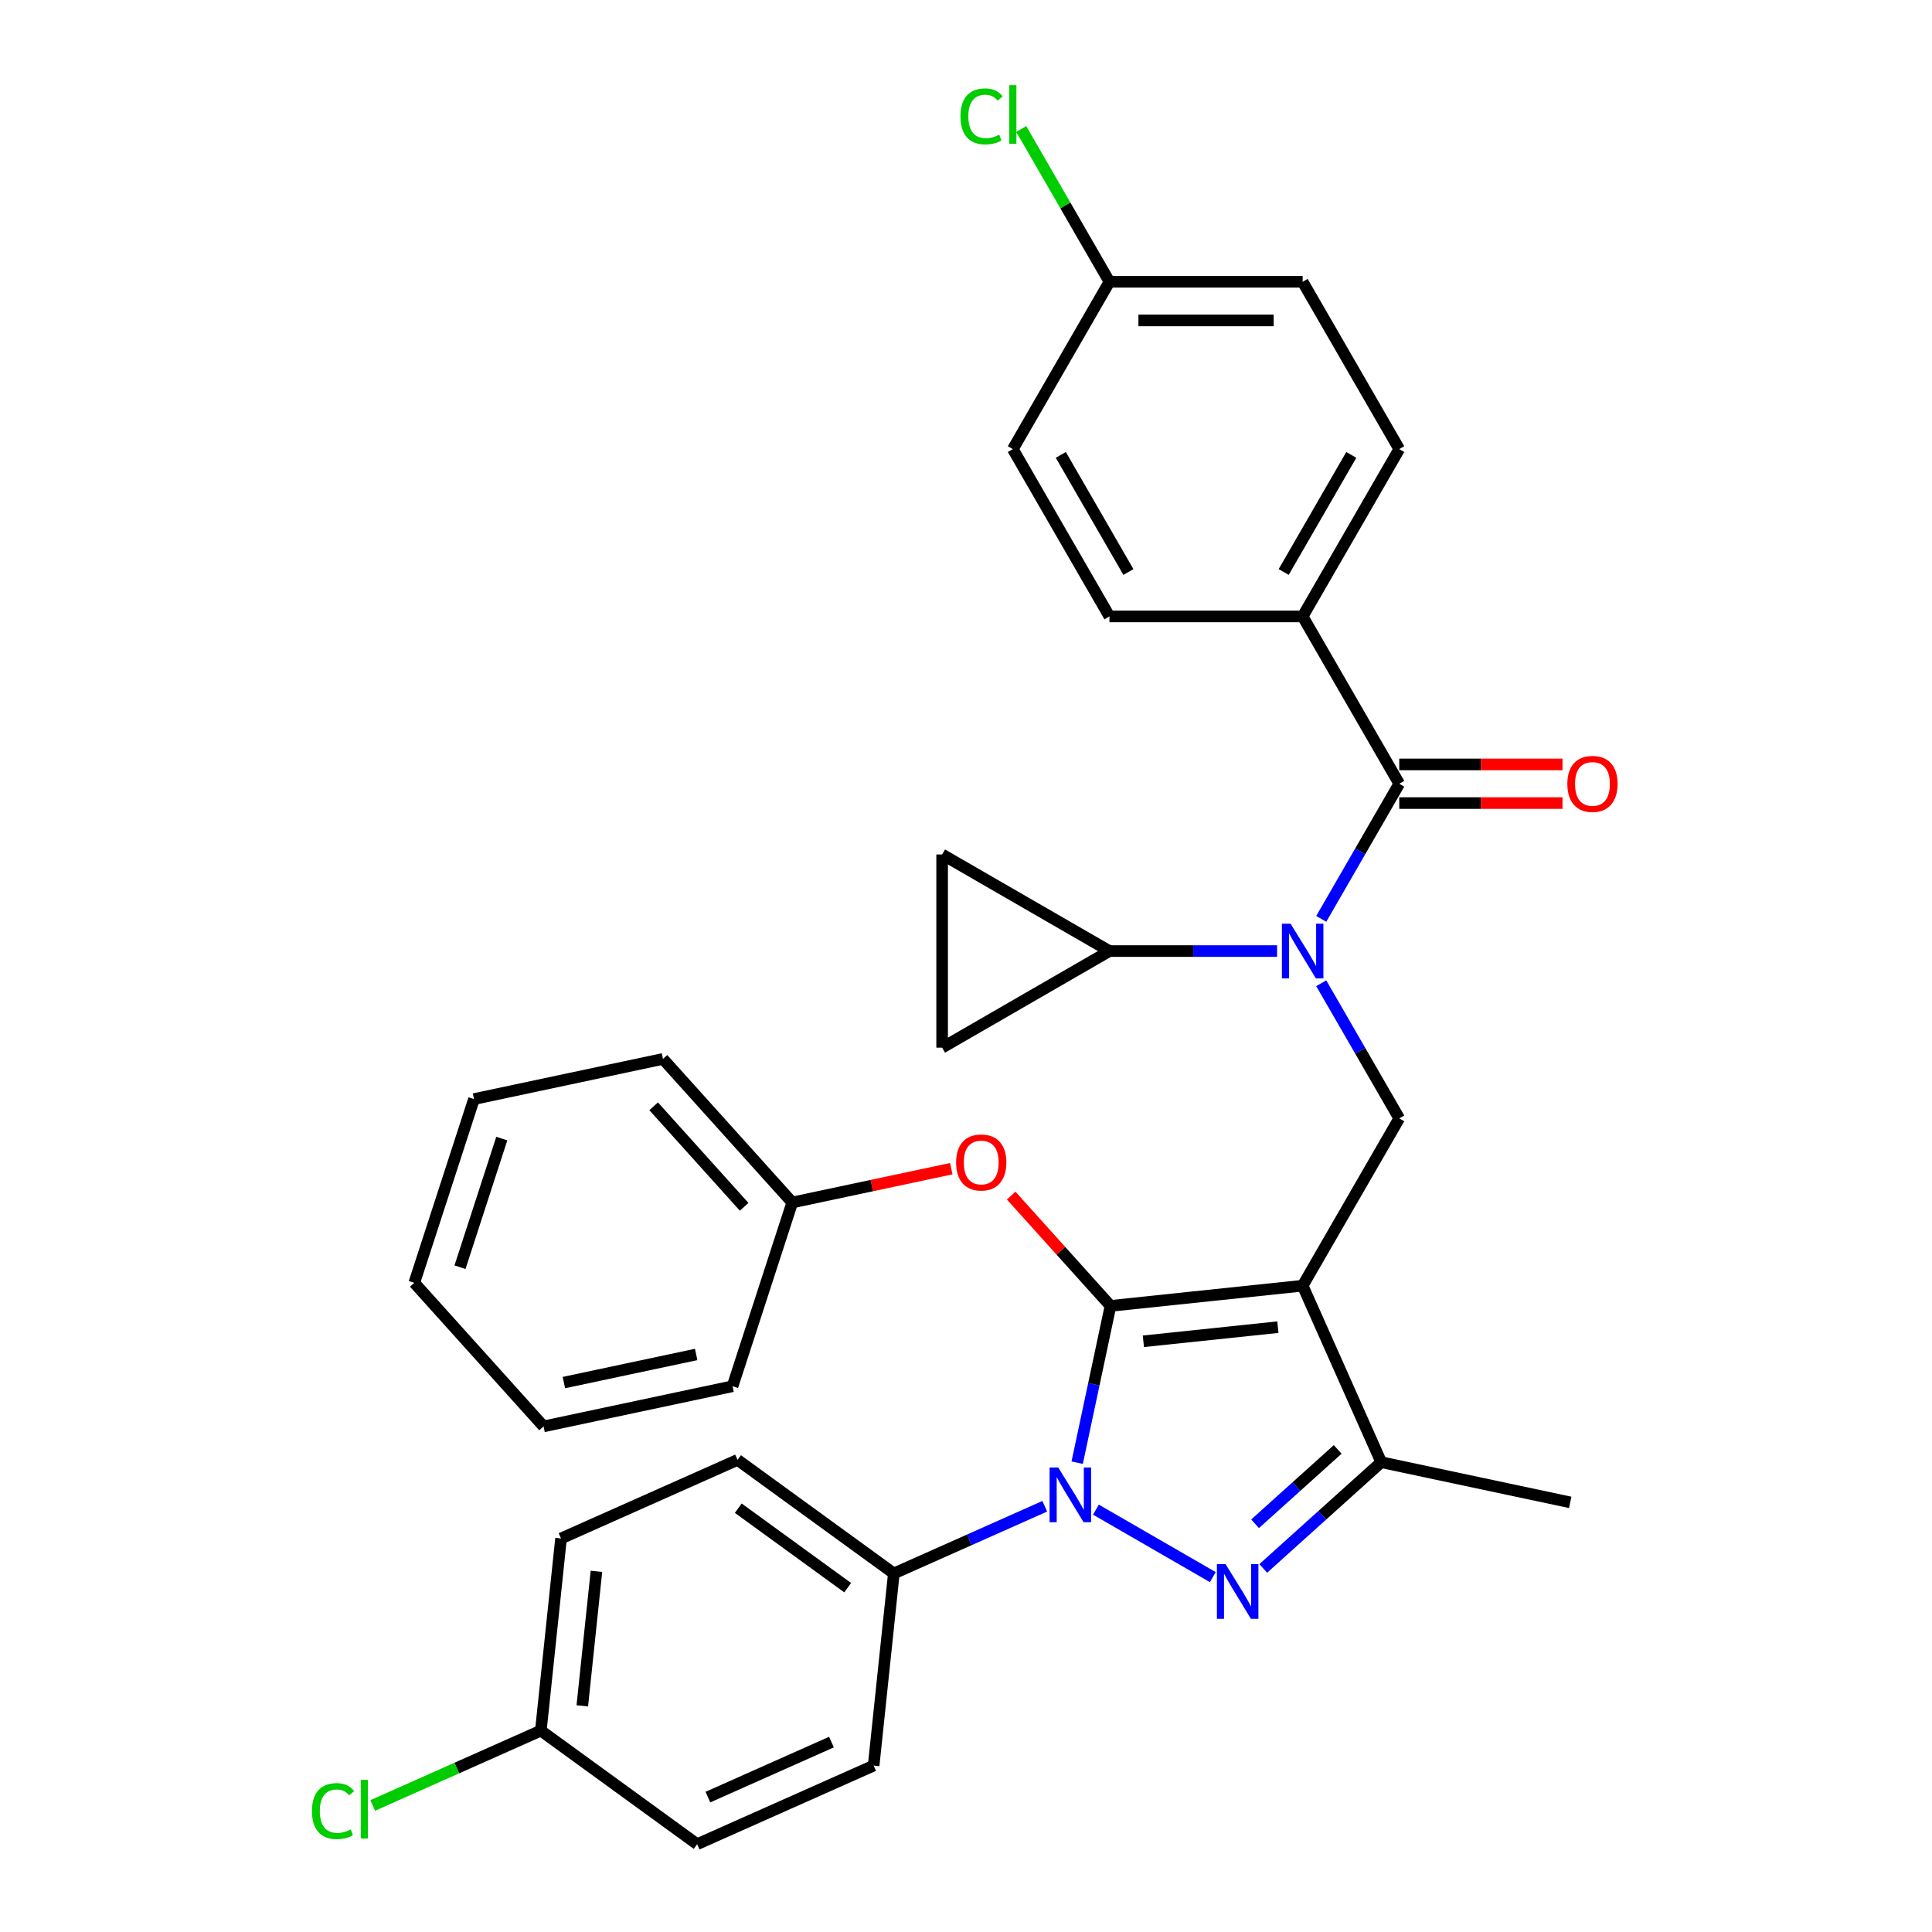 <?xml version='1.0' encoding='iso-8859-1'?>
<svg version='1.1' baseProfile='full'
              xmlns='http://www.w3.org/2000/svg'
                      xmlns:rdkit='http://www.rdkit.org/xml'
                      xmlns:xlink='http://www.w3.org/1999/xlink'
                  xml:space='preserve'
width='1000px' height='1000px' viewBox='0 0 1000 1000'>
<!-- END OF HEADER -->
<rect style='opacity:1.0;fill:#FFFFFF;stroke:none' width='1000' height='1000' x='0' y='0'> </rect>
<path class='bond-0' d='M 674.249,319.062 L 724.25,232.458' style='fill:none;fill-rule:evenodd;stroke:#000000;stroke-width:6px;stroke-linecap:butt;stroke-linejoin:miter;stroke-opacity:1' />
<path class='bond-0' d='M 664.429,296.071 L 699.429,235.449' style='fill:none;fill-rule:evenodd;stroke:#000000;stroke-width:6px;stroke-linecap:butt;stroke-linejoin:miter;stroke-opacity:1' />
<path class='bond-1' d='M 674.249,319.062 L 574.248,319.062' style='fill:none;fill-rule:evenodd;stroke:#000000;stroke-width:6px;stroke-linecap:butt;stroke-linejoin:miter;stroke-opacity:1' />
<path class='bond-2' d='M 674.249,319.062 L 724.25,405.665' style='fill:none;fill-rule:evenodd;stroke:#000000;stroke-width:6px;stroke-linecap:butt;stroke-linejoin:miter;stroke-opacity:1' />
<path class='bond-3' d='M 683.868,508.929 L 704.059,543.9' style='fill:none;fill-rule:evenodd;stroke:#0000FF;stroke-width:6px;stroke-linecap:butt;stroke-linejoin:miter;stroke-opacity:1' />
<path class='bond-3' d='M 704.059,543.9 L 724.25,578.872' style='fill:none;fill-rule:evenodd;stroke:#000000;stroke-width:6px;stroke-linecap:butt;stroke-linejoin:miter;stroke-opacity:1' />
<path class='bond-4' d='M 683.868,475.609 L 704.059,440.637' style='fill:none;fill-rule:evenodd;stroke:#0000FF;stroke-width:6px;stroke-linecap:butt;stroke-linejoin:miter;stroke-opacity:1' />
<path class='bond-4' d='M 704.059,440.637 L 724.25,405.665' style='fill:none;fill-rule:evenodd;stroke:#000000;stroke-width:6px;stroke-linecap:butt;stroke-linejoin:miter;stroke-opacity:1' />
<path class='bond-5' d='M 661.009,492.269 L 617.629,492.269' style='fill:none;fill-rule:evenodd;stroke:#0000FF;stroke-width:6px;stroke-linecap:butt;stroke-linejoin:miter;stroke-opacity:1' />
<path class='bond-5' d='M 617.629,492.269 L 574.248,492.269' style='fill:none;fill-rule:evenodd;stroke:#000000;stroke-width:6px;stroke-linecap:butt;stroke-linejoin:miter;stroke-opacity:1' />
<path class='bond-6' d='M 724.25,415.665 L 766.5,415.665' style='fill:none;fill-rule:evenodd;stroke:#000000;stroke-width:6px;stroke-linecap:butt;stroke-linejoin:miter;stroke-opacity:1' />
<path class='bond-6' d='M 766.5,415.665 L 808.751,415.665' style='fill:none;fill-rule:evenodd;stroke:#FF0000;stroke-width:6px;stroke-linecap:butt;stroke-linejoin:miter;stroke-opacity:1' />
<path class='bond-6' d='M 724.25,395.665 L 766.5,395.665' style='fill:none;fill-rule:evenodd;stroke:#000000;stroke-width:6px;stroke-linecap:butt;stroke-linejoin:miter;stroke-opacity:1' />
<path class='bond-6' d='M 766.5,395.665 L 808.751,395.665' style='fill:none;fill-rule:evenodd;stroke:#FF0000;stroke-width:6px;stroke-linecap:butt;stroke-linejoin:miter;stroke-opacity:1' />
<path class='bond-7' d='M 724.25,232.458 L 674.249,145.855' style='fill:none;fill-rule:evenodd;stroke:#000000;stroke-width:6px;stroke-linecap:butt;stroke-linejoin:miter;stroke-opacity:1' />
<path class='bond-8' d='M 574.248,319.062 L 524.248,232.458' style='fill:none;fill-rule:evenodd;stroke:#000000;stroke-width:6px;stroke-linecap:butt;stroke-linejoin:miter;stroke-opacity:1' />
<path class='bond-8' d='M 584.069,296.071 L 549.068,235.449' style='fill:none;fill-rule:evenodd;stroke:#000000;stroke-width:6px;stroke-linecap:butt;stroke-linejoin:miter;stroke-opacity:1' />
<path class='bond-9' d='M 724.25,578.872 L 674.249,665.475' style='fill:none;fill-rule:evenodd;stroke:#000000;stroke-width:6px;stroke-linecap:butt;stroke-linejoin:miter;stroke-opacity:1' />
<path class='bond-10' d='M 557.546,757.084 L 566.171,716.506' style='fill:none;fill-rule:evenodd;stroke:#0000FF;stroke-width:6px;stroke-linecap:butt;stroke-linejoin:miter;stroke-opacity:1' />
<path class='bond-10' d='M 566.171,716.506 L 574.796,675.928' style='fill:none;fill-rule:evenodd;stroke:#000000;stroke-width:6px;stroke-linecap:butt;stroke-linejoin:miter;stroke-opacity:1' />
<path class='bond-11' d='M 567.245,781.388 L 627.75,816.321' style='fill:none;fill-rule:evenodd;stroke:#0000FF;stroke-width:6px;stroke-linecap:butt;stroke-linejoin:miter;stroke-opacity:1' />
<path class='bond-12' d='M 540.765,779.639 L 501.707,797.029' style='fill:none;fill-rule:evenodd;stroke:#0000FF;stroke-width:6px;stroke-linecap:butt;stroke-linejoin:miter;stroke-opacity:1' />
<path class='bond-12' d='M 501.707,797.029 L 462.649,814.418' style='fill:none;fill-rule:evenodd;stroke:#000000;stroke-width:6px;stroke-linecap:butt;stroke-linejoin:miter;stroke-opacity:1' />
<path class='bond-13' d='M 574.796,675.928 L 549.089,647.378' style='fill:none;fill-rule:evenodd;stroke:#000000;stroke-width:6px;stroke-linecap:butt;stroke-linejoin:miter;stroke-opacity:1' />
<path class='bond-13' d='M 549.089,647.378 L 523.382,618.828' style='fill:none;fill-rule:evenodd;stroke:#FF0000;stroke-width:6px;stroke-linecap:butt;stroke-linejoin:miter;stroke-opacity:1' />
<path class='bond-14' d='M 574.796,675.928 L 674.249,665.475' style='fill:none;fill-rule:evenodd;stroke:#000000;stroke-width:6px;stroke-linecap:butt;stroke-linejoin:miter;stroke-opacity:1' />
<path class='bond-14' d='M 591.805,694.251 L 661.422,686.934' style='fill:none;fill-rule:evenodd;stroke:#000000;stroke-width:6px;stroke-linecap:butt;stroke-linejoin:miter;stroke-opacity:1' />
<path class='bond-15' d='M 674.249,665.475 L 714.923,756.831' style='fill:none;fill-rule:evenodd;stroke:#000000;stroke-width:6px;stroke-linecap:butt;stroke-linejoin:miter;stroke-opacity:1' />
<path class='bond-16' d='M 714.923,756.831 L 812.739,777.622' style='fill:none;fill-rule:evenodd;stroke:#000000;stroke-width:6px;stroke-linecap:butt;stroke-linejoin:miter;stroke-opacity:1' />
<path class='bond-17' d='M 714.923,756.831 L 684.386,784.327' style='fill:none;fill-rule:evenodd;stroke:#000000;stroke-width:6px;stroke-linecap:butt;stroke-linejoin:miter;stroke-opacity:1' />
<path class='bond-17' d='M 684.386,784.327 L 653.848,811.823' style='fill:none;fill-rule:evenodd;stroke:#0000FF;stroke-width:6px;stroke-linecap:butt;stroke-linejoin:miter;stroke-opacity:1' />
<path class='bond-17' d='M 692.379,750.217 L 671.003,769.464' style='fill:none;fill-rule:evenodd;stroke:#000000;stroke-width:6px;stroke-linecap:butt;stroke-linejoin:miter;stroke-opacity:1' />
<path class='bond-17' d='M 671.003,769.464 L 649.627,788.711' style='fill:none;fill-rule:evenodd;stroke:#0000FF;stroke-width:6px;stroke-linecap:butt;stroke-linejoin:miter;stroke-opacity:1' />
<path class='bond-18' d='M 574.248,492.269 L 487.645,542.269' style='fill:none;fill-rule:evenodd;stroke:#000000;stroke-width:6px;stroke-linecap:butt;stroke-linejoin:miter;stroke-opacity:1' />
<path class='bond-19' d='M 574.248,492.269 L 487.645,442.268' style='fill:none;fill-rule:evenodd;stroke:#000000;stroke-width:6px;stroke-linecap:butt;stroke-linejoin:miter;stroke-opacity:1' />
<path class='bond-20' d='M 487.645,542.269 L 487.645,442.268' style='fill:none;fill-rule:evenodd;stroke:#000000;stroke-width:6px;stroke-linecap:butt;stroke-linejoin:miter;stroke-opacity:1' />
<path class='bond-21' d='M 492.382,604.908 L 451.224,613.656' style='fill:none;fill-rule:evenodd;stroke:#FF0000;stroke-width:6px;stroke-linecap:butt;stroke-linejoin:miter;stroke-opacity:1' />
<path class='bond-21' d='M 451.224,613.656 L 410.067,622.404' style='fill:none;fill-rule:evenodd;stroke:#000000;stroke-width:6px;stroke-linecap:butt;stroke-linejoin:miter;stroke-opacity:1' />
<path class='bond-22' d='M 343.153,548.089 L 410.067,622.404' style='fill:none;fill-rule:evenodd;stroke:#000000;stroke-width:6px;stroke-linecap:butt;stroke-linejoin:miter;stroke-opacity:1' />
<path class='bond-22' d='M 338.327,572.619 L 385.166,624.64' style='fill:none;fill-rule:evenodd;stroke:#000000;stroke-width:6px;stroke-linecap:butt;stroke-linejoin:miter;stroke-opacity:1' />
<path class='bond-23' d='M 343.153,548.089 L 245.337,568.881' style='fill:none;fill-rule:evenodd;stroke:#000000;stroke-width:6px;stroke-linecap:butt;stroke-linejoin:miter;stroke-opacity:1' />
<path class='bond-24' d='M 410.067,622.404 L 379.164,717.511' style='fill:none;fill-rule:evenodd;stroke:#000000;stroke-width:6px;stroke-linecap:butt;stroke-linejoin:miter;stroke-opacity:1' />
<path class='bond-25' d='M 245.337,568.881 L 214.435,663.987' style='fill:none;fill-rule:evenodd;stroke:#000000;stroke-width:6px;stroke-linecap:butt;stroke-linejoin:miter;stroke-opacity:1' />
<path class='bond-25' d='M 259.723,589.327 L 238.092,655.902' style='fill:none;fill-rule:evenodd;stroke:#000000;stroke-width:6px;stroke-linecap:butt;stroke-linejoin:miter;stroke-opacity:1' />
<path class='bond-26' d='M 462.649,814.418 L 381.747,755.639' style='fill:none;fill-rule:evenodd;stroke:#000000;stroke-width:6px;stroke-linecap:butt;stroke-linejoin:miter;stroke-opacity:1' />
<path class='bond-26' d='M 438.758,821.782 L 382.126,780.636' style='fill:none;fill-rule:evenodd;stroke:#000000;stroke-width:6px;stroke-linecap:butt;stroke-linejoin:miter;stroke-opacity:1' />
<path class='bond-27' d='M 462.649,814.418 L 452.196,913.871' style='fill:none;fill-rule:evenodd;stroke:#000000;stroke-width:6px;stroke-linecap:butt;stroke-linejoin:miter;stroke-opacity:1' />
<path class='bond-28' d='M 279.938,895.766 L 290.391,796.313' style='fill:none;fill-rule:evenodd;stroke:#000000;stroke-width:6px;stroke-linecap:butt;stroke-linejoin:miter;stroke-opacity:1' />
<path class='bond-28' d='M 301.397,882.939 L 308.714,813.322' style='fill:none;fill-rule:evenodd;stroke:#000000;stroke-width:6px;stroke-linecap:butt;stroke-linejoin:miter;stroke-opacity:1' />
<path class='bond-29' d='M 279.938,895.766 L 236.43,915.137' style='fill:none;fill-rule:evenodd;stroke:#000000;stroke-width:6px;stroke-linecap:butt;stroke-linejoin:miter;stroke-opacity:1' />
<path class='bond-29' d='M 236.43,915.137 L 192.923,934.508' style='fill:none;fill-rule:evenodd;stroke:#00CC00;stroke-width:6px;stroke-linecap:butt;stroke-linejoin:miter;stroke-opacity:1' />
<path class='bond-30' d='M 279.938,895.766 L 360.841,954.545' style='fill:none;fill-rule:evenodd;stroke:#000000;stroke-width:6px;stroke-linecap:butt;stroke-linejoin:miter;stroke-opacity:1' />
<path class='bond-31' d='M 381.747,755.639 L 290.391,796.313' style='fill:none;fill-rule:evenodd;stroke:#000000;stroke-width:6px;stroke-linecap:butt;stroke-linejoin:miter;stroke-opacity:1' />
<path class='bond-32' d='M 452.196,913.871 L 360.841,954.545' style='fill:none;fill-rule:evenodd;stroke:#000000;stroke-width:6px;stroke-linecap:butt;stroke-linejoin:miter;stroke-opacity:1' />
<path class='bond-32' d='M 430.358,901.701 L 366.409,930.173' style='fill:none;fill-rule:evenodd;stroke:#000000;stroke-width:6px;stroke-linecap:butt;stroke-linejoin:miter;stroke-opacity:1' />
<path class='bond-33' d='M 214.435,663.987 L 281.349,738.302' style='fill:none;fill-rule:evenodd;stroke:#000000;stroke-width:6px;stroke-linecap:butt;stroke-linejoin:miter;stroke-opacity:1' />
<path class='bond-34' d='M 379.164,717.511 L 281.349,738.302' style='fill:none;fill-rule:evenodd;stroke:#000000;stroke-width:6px;stroke-linecap:butt;stroke-linejoin:miter;stroke-opacity:1' />
<path class='bond-34' d='M 360.334,701.067 L 291.863,715.621' style='fill:none;fill-rule:evenodd;stroke:#000000;stroke-width:6px;stroke-linecap:butt;stroke-linejoin:miter;stroke-opacity:1' />
<path class='bond-35' d='M 574.248,145.855 L 524.248,232.458' style='fill:none;fill-rule:evenodd;stroke:#000000;stroke-width:6px;stroke-linecap:butt;stroke-linejoin:miter;stroke-opacity:1' />
<path class='bond-36' d='M 574.248,145.855 L 551.418,106.312' style='fill:none;fill-rule:evenodd;stroke:#000000;stroke-width:6px;stroke-linecap:butt;stroke-linejoin:miter;stroke-opacity:1' />
<path class='bond-36' d='M 551.418,106.312 L 528.588,66.769' style='fill:none;fill-rule:evenodd;stroke:#00CC00;stroke-width:6px;stroke-linecap:butt;stroke-linejoin:miter;stroke-opacity:1' />
<path class='bond-37' d='M 574.248,145.855 L 674.249,145.855' style='fill:none;fill-rule:evenodd;stroke:#000000;stroke-width:6px;stroke-linecap:butt;stroke-linejoin:miter;stroke-opacity:1' />
<path class='bond-37' d='M 589.248,165.855 L 659.249,165.855' style='fill:none;fill-rule:evenodd;stroke:#000000;stroke-width:6px;stroke-linecap:butt;stroke-linejoin:miter;stroke-opacity:1' />
<path  class='atom-1' d='M 667.989 478.109
L 677.269 493.109
Q 678.189 494.589, 679.669 497.269
Q 681.149 499.949, 681.229 500.109
L 681.229 478.109
L 684.989 478.109
L 684.989 506.429
L 681.109 506.429
L 671.149 490.029
Q 669.989 488.109, 668.749 485.909
Q 667.549 483.709, 667.189 483.029
L 667.189 506.429
L 663.509 506.429
L 663.509 478.109
L 667.989 478.109
' fill='#0000FF'/>
<path  class='atom-3' d='M 811.251 405.745
Q 811.251 398.945, 814.611 395.145
Q 817.971 391.345, 824.251 391.345
Q 830.531 391.345, 833.891 395.145
Q 837.251 398.945, 837.251 405.745
Q 837.251 412.625, 833.851 416.545
Q 830.451 420.425, 824.251 420.425
Q 818.011 420.425, 814.611 416.545
Q 811.251 412.665, 811.251 405.745
M 824.251 417.225
Q 828.571 417.225, 830.891 414.345
Q 833.251 411.425, 833.251 405.745
Q 833.251 400.185, 830.891 397.385
Q 828.571 394.545, 824.251 394.545
Q 819.931 394.545, 817.571 397.345
Q 815.251 400.145, 815.251 405.745
Q 815.251 411.465, 817.571 414.345
Q 819.931 417.225, 824.251 417.225
' fill='#FF0000'/>
<path  class='atom-7' d='M 547.745 759.584
L 557.025 774.584
Q 557.945 776.064, 559.425 778.744
Q 560.905 781.424, 560.985 781.584
L 560.985 759.584
L 564.745 759.584
L 564.745 787.904
L 560.865 787.904
L 550.905 771.504
Q 549.745 769.584, 548.505 767.384
Q 547.305 765.184, 546.945 764.504
L 546.945 787.904
L 543.265 787.904
L 543.265 759.584
L 547.745 759.584
' fill='#0000FF'/>
<path  class='atom-11' d='M 634.348 809.585
L 643.628 824.585
Q 644.548 826.065, 646.028 828.745
Q 647.508 831.425, 647.588 831.585
L 647.588 809.585
L 651.348 809.585
L 651.348 837.905
L 647.468 837.905
L 637.508 821.505
Q 636.348 819.585, 635.108 817.385
Q 633.908 815.185, 633.548 814.505
L 633.548 837.905
L 629.868 837.905
L 629.868 809.585
L 634.348 809.585
' fill='#0000FF'/>
<path  class='atom-15' d='M 494.882 601.693
Q 494.882 594.893, 498.242 591.093
Q 501.602 587.293, 507.882 587.293
Q 514.162 587.293, 517.522 591.093
Q 520.882 594.893, 520.882 601.693
Q 520.882 608.573, 517.482 612.493
Q 514.082 616.373, 507.882 616.373
Q 501.642 616.373, 498.242 612.493
Q 494.882 608.613, 494.882 601.693
M 507.882 613.173
Q 512.202 613.173, 514.522 610.293
Q 516.882 607.373, 516.882 601.693
Q 516.882 596.133, 514.522 593.333
Q 512.202 590.493, 507.882 590.493
Q 503.562 590.493, 501.202 593.293
Q 498.882 596.093, 498.882 601.693
Q 498.882 607.413, 501.202 610.293
Q 503.562 613.173, 507.882 613.173
' fill='#FF0000'/>
<path  class='atom-22' d='M 161.463 937.42
Q 161.463 930.38, 164.743 926.7
Q 168.063 922.98, 174.343 922.98
Q 180.183 922.98, 183.303 927.1
L 180.663 929.26
Q 178.383 926.26, 174.343 926.26
Q 170.063 926.26, 167.783 929.14
Q 165.543 931.98, 165.543 937.42
Q 165.543 943.02, 167.863 945.9
Q 170.223 948.78, 174.783 948.78
Q 177.903 948.78, 181.543 946.9
L 182.663 949.9
Q 181.183 950.86, 178.943 951.42
Q 176.703 951.98, 174.223 951.98
Q 168.063 951.98, 164.743 948.22
Q 161.463 944.46, 161.463 937.42
' fill='#00CC00'/>
<path  class='atom-22' d='M 186.743 921.26
L 190.423 921.26
L 190.423 951.62
L 186.743 951.62
L 186.743 921.26
' fill='#00CC00'/>
<path  class='atom-33' d='M 497.128 60.231
Q 497.128 53.191, 500.408 49.511
Q 503.728 45.791, 510.008 45.791
Q 515.848 45.791, 518.968 49.911
L 516.328 52.071
Q 514.048 49.071, 510.008 49.071
Q 505.728 49.071, 503.448 51.951
Q 501.208 54.791, 501.208 60.231
Q 501.208 65.831, 503.528 68.711
Q 505.888 71.591, 510.448 71.591
Q 513.568 71.591, 517.208 69.711
L 518.328 72.711
Q 516.848 73.671, 514.608 74.231
Q 512.368 74.791, 509.888 74.791
Q 503.728 74.791, 500.408 71.031
Q 497.128 67.271, 497.128 60.231
' fill='#00CC00'/>
<path  class='atom-33' d='M 522.408 44.071
L 526.088 44.071
L 526.088 74.431
L 522.408 74.431
L 522.408 44.071
' fill='#00CC00'/>
</svg>
